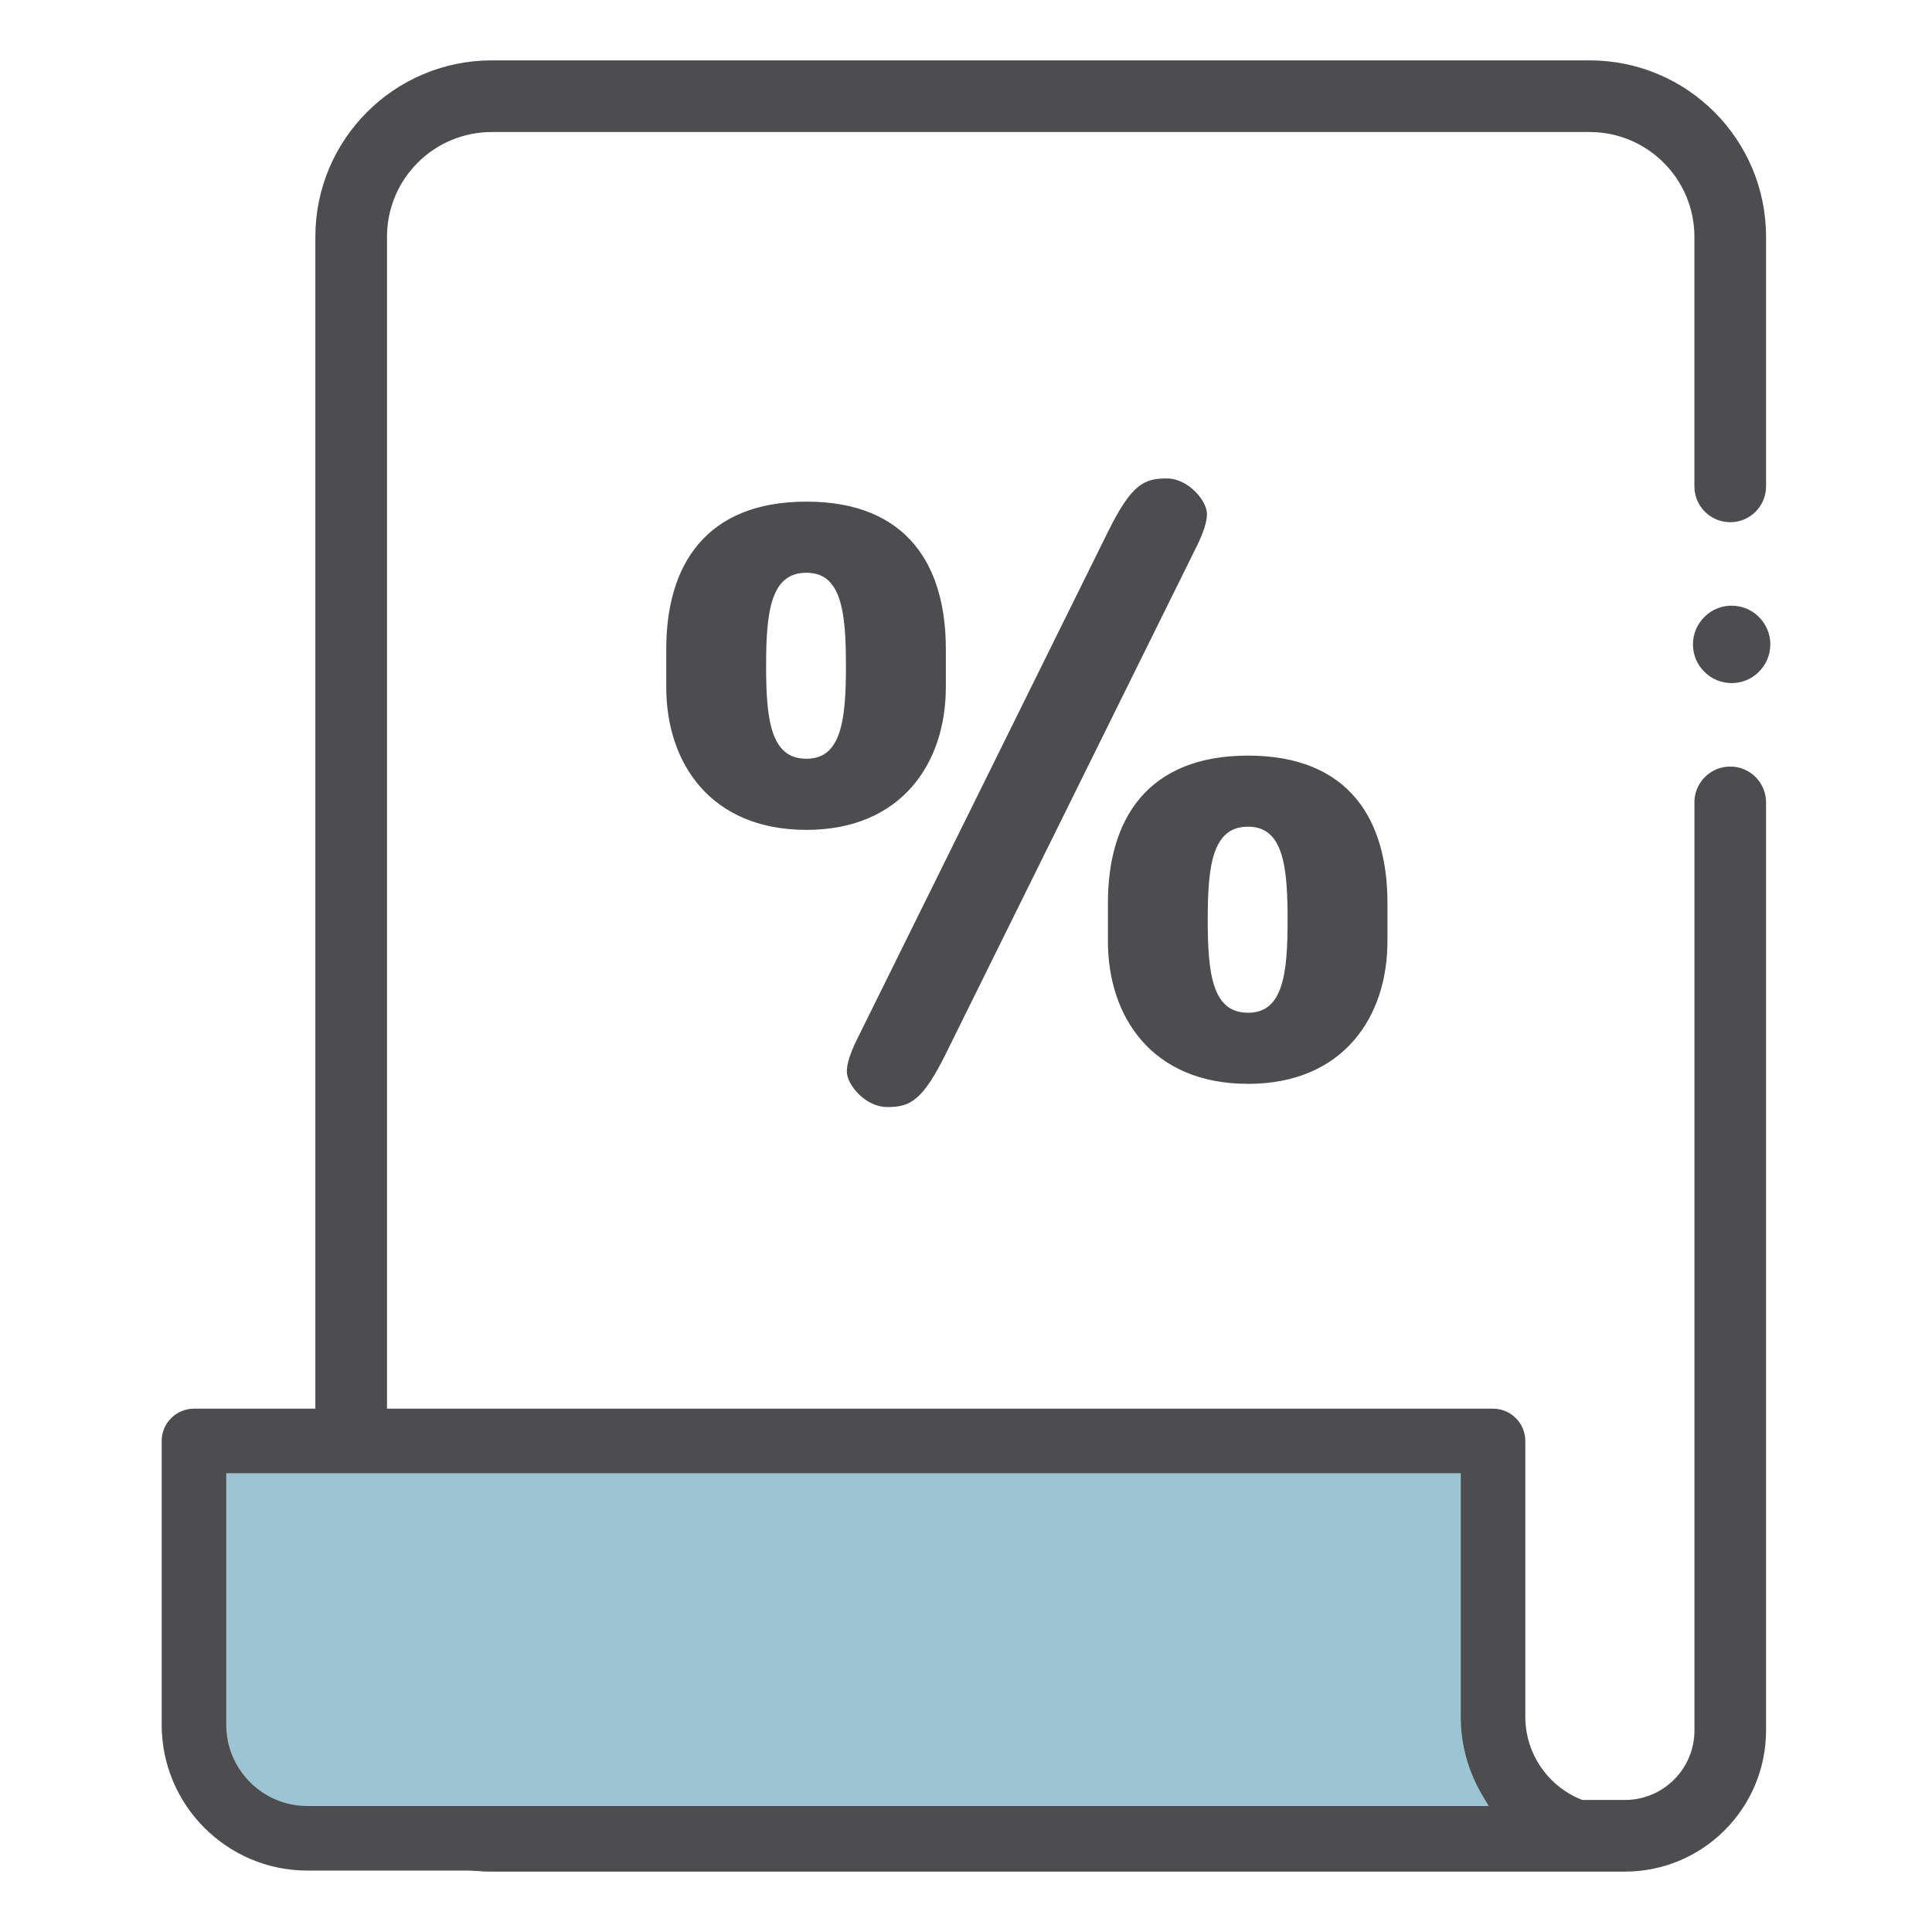 <?xml version="1.0" encoding="UTF-8"?>
<svg id="Armed_Forces_Mutual_Icon" xmlns="http://www.w3.org/2000/svg" version="1.1" viewBox="0 0 48 48">
  <!-- Generator: Adobe Illustrator 29.5.1, SVG Export Plug-In . SVG Version: 2.1.0 Build 141)  -->
  <defs>
    <style>
      .st0 {
        stroke: #4d4d4f;
        stroke-miterlimit: 10;
        stroke-width: .1px;
      }

      .st0, .st1 {
        fill: #4d4d4f;
      }

      .st2 {
        fill: #9cc4d2;
      }
    </style>
  </defs>
  <path class="st1" d="M42.098,19.935v23.056c0,.955-.774,1.729-1.729,1.729H12.219c-1.438,0-2.604-1.166-2.604-2.604V5.883c0-1.438,1.166-2.603,2.603-2.603h27.275c1.438,0,2.604,1.166,2.604,2.604v6.2c0,.492.398.89.89.89h0c.492,0,.89-.398.89-.89v-6.201c0-2.421-1.962-4.383-4.383-4.383H12.219c-2.421,0-4.384,1.963-4.384,4.384v36.233c0,2.421,1.962,4.383,4.383,4.383h28.149c1.939,0,3.51-1.572,3.51-3.51v-23.055c0-.492-.398-.89-.89-.89h0c-.492,0-.89.398-.89.89Z"/>
  <path class="st1" d="M43.697,15.326c.184.182.286.424.286.683s-.101.502-.292.69c-.369.363-.971.363-1.34-.002l-.005-.005c-.184-.182-.285-.425-.285-.684s.102-.501.292-.688c.184-.181.425-.272.667-.272.244,0,.489.092.677.277Z"/>
  <path class="st2" d="M37.14,42.338v-6.853H4.864v7.053c0,1.557,1.262,2.819,2.819,2.819h32.476c-1.667,0-3.019-1.352-3.019-3.019Z"/>
  <path class="st1" d="M7.638,46.474c-1.996,0-3.621-1.624-3.621-3.621v-7.053c0-.442.36-.802.802-.802h32.275c.442,0,.802.36.802.802v6.853c0,1.222.994,2.217,2.217,2.217.442,0,.802.36.802.802s-.36.802-.802.802H7.638ZM5.621,42.853c0,1.112.904,2.017,2.016,2.017h29.351l-.158-.264c-.351-.589-.538-1.264-.538-1.953v-6.051H5.621v6.251Z"/>
  <path class="st0" d="M16.603,16.124c0-2.044.952-3.611,3.433-3.611s3.413,1.568,3.413,3.611v.952c0,1.845-1.072,3.492-3.413,3.492-2.361,0-3.433-1.647-3.433-3.492v-.952ZM20.036,14.18c-.952,0-1.052,1.051-1.052,2.361,0,1.309.1,2.36,1.052,2.36.933,0,1.031-1.051,1.031-2.36,0-1.31-.099-2.361-1.031-2.361ZM27.556,13.267c.595-1.211.893-1.33,1.429-1.33.516,0,.952.536.952.834,0,.178-.079.436-.257.794l-6.21,12.56c-.595,1.211-.893,1.329-1.429,1.329-.516,0-.952-.535-.952-.833,0-.178.079-.437.257-.794l6.21-12.56ZM27.576,22.434c0-2.044.952-3.611,3.432-3.611,2.48,0,3.413,1.568,3.413,3.611v.952c0,1.845-1.072,3.492-3.413,3.492-2.361,0-3.432-1.647-3.432-3.492v-.952ZM31.008,20.489c-.952,0-1.052,1.052-1.052,2.361,0,1.31.1,2.361,1.052,2.361.933,0,1.032-1.051,1.032-2.361,0-1.309-.1-2.361-1.032-2.361Z"/>
</svg>
